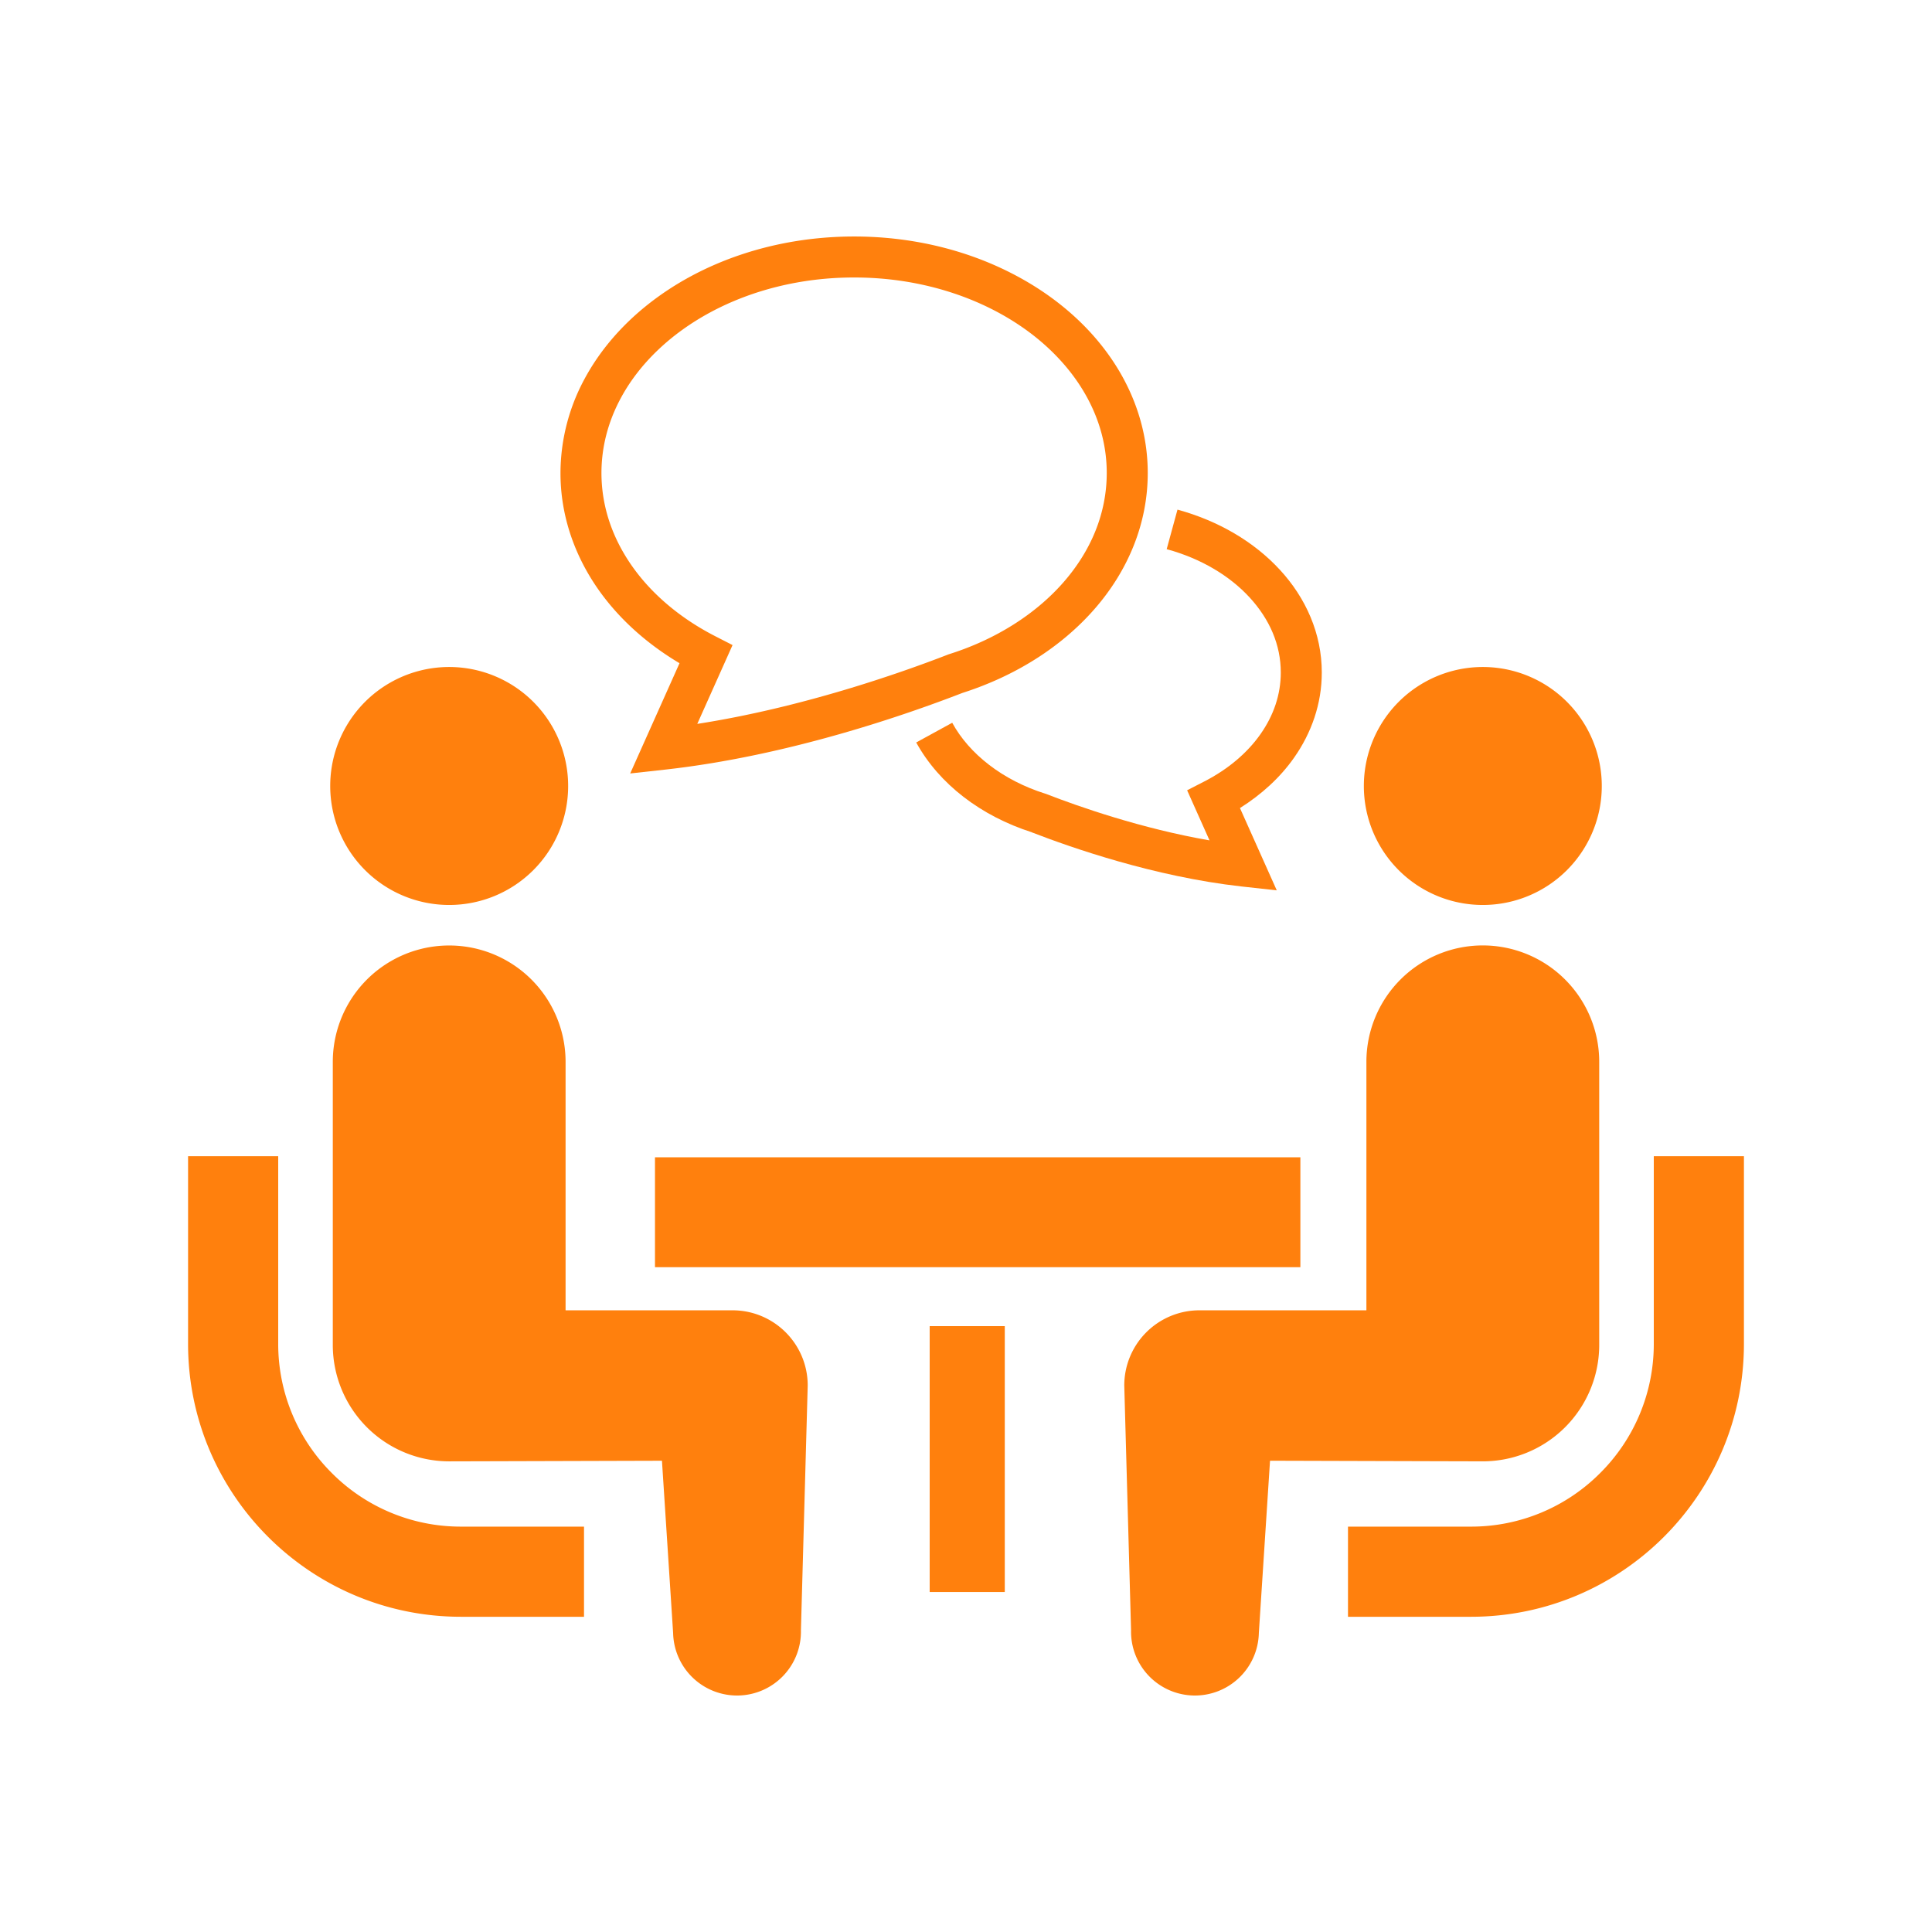 <svg xmlns="http://www.w3.org/2000/svg" width="113" height="113" fill="none" viewBox="0 0 113 113"><g fill="#FF800D" clip-path="url(#a)"><path d="M19.406 86.154a10.644 10.644 0 0 1-3.134-7.547V67.624H11v10.983c.003 8.806 7.15 15.95 15.954 15.956h7.204V89.29h-7.204a10.633 10.633 0 0 1-7.548-3.136Zm6.867-33.224a6.954 6.954 0 0 0 6.957-6.96 6.958 6.958 0 1 0-13.916 0 6.957 6.957 0 0 0 6.959 6.96Z"/><path d="M42.844 76.638H33.08v-14.53a6.807 6.807 0 1 0-13.615 0v16.554a6.808 6.808 0 0 0 6.807 6.81c.51 0 12.445-.035 12.445-.035l.653 10.075a3.741 3.741 0 0 0 3.82 3.656 3.736 3.736 0 0 0 3.655-3.82l.397-14.31c0-2.432-1.969-4.4-4.4-4.4Zm53.884-9.014v10.983a10.644 10.644 0 0 1-3.134 7.547 10.633 10.633 0 0 1-7.547 3.136h-7.205v5.273h7.205c8.803-.006 15.948-7.15 15.953-15.956V67.624h-5.272ZM86.727 52.93a6.957 6.957 0 0 0 6.959-6.96 6.958 6.958 0 1 0-13.916 0 6.954 6.954 0 0 0 6.957 6.96Z"/><path d="M93.536 78.662V62.107a6.811 6.811 0 0 0-6.809-6.81 6.807 6.807 0 0 0-6.808 6.81v14.531h-9.763a4.397 4.397 0 0 0-4.399 4.4l.397 14.31a3.736 3.736 0 0 0 3.654 3.82 3.741 3.741 0 0 0 3.82-3.656l.654-10.076s11.935.035 12.445.035a6.809 6.809 0 0 0 6.809-6.809Z"/><path d="M76.057 67.69H38.309v6.425h37.748v-6.424Zm-17.289 9.874h-4.392v15.55h4.392v-15.55Zm16.144-38.233c0 1.295-.419 2.513-1.187 3.607-.768 1.096-1.897 2.054-3.282 2.766l-1.01.518 1.31 2.93c-3.975-.687-7.665-1.98-9.529-2.705l-.037-.016-.04-.01c-2.498-.787-4.451-2.327-5.443-4.148l-2.106 1.153c1.347 2.444 3.79 4.3 6.76 5.252v.004c2.306.893 7.153 2.591 12.247 3.164l2.081.229-2.152-4.813c1.264-.796 2.348-1.782 3.163-2.943 1.02-1.448 1.625-3.162 1.623-4.987.002-2.27-.936-4.364-2.448-6.002-1.513-1.645-3.599-2.869-5.992-3.523l-.632 2.313c2 .542 3.694 1.56 4.858 2.832 1.17 1.277 1.816 2.768 1.816 4.38Z"/><path d="m39.744 38.79-2.885 6.449 2.084-.23c7.191-.804 14.078-3.214 17.347-4.48 3.107-.995 5.787-2.692 7.717-4.897 1.947-2.22 3.124-4.98 3.123-7.963.002-1.952-.504-3.814-1.398-5.486-1.341-2.509-3.549-4.593-6.28-6.05-2.73-1.46-5.992-2.301-9.496-2.301-4.667.003-8.914 1.49-12.04 3.96-1.562 1.235-2.842 2.719-3.738 4.391a11.607 11.607 0 0 0-1.396 5.486c-.002 2.488.822 4.827 2.222 6.821 1.2 1.704 2.827 3.162 4.74 4.3Zm-3.45-15.476c1.081-2.027 2.927-3.803 5.297-5.07 2.367-1.264 5.25-2.017 8.365-2.014 4.154-.003 7.893 1.334 10.555 3.44 1.328 1.054 2.386 2.292 3.107 3.644.723 1.353 1.114 2.816 1.114 4.354-.002 2.345-.909 4.532-2.528 6.385-1.617 1.85-3.947 3.346-6.709 4.214l-.035.011-.037.016c-2.83 1.098-8.556 3.1-14.64 4.045l2.063-4.61-1.012-.518c-2.044-1.047-3.717-2.465-4.867-4.103-1.15-1.64-1.786-3.48-1.789-5.44.002-1.538.392-3 1.116-4.354Z"/></g><defs><clipPath id="a"><path fill="#fff" d="M11 11h91v91H11z"/></clipPath></defs></svg>